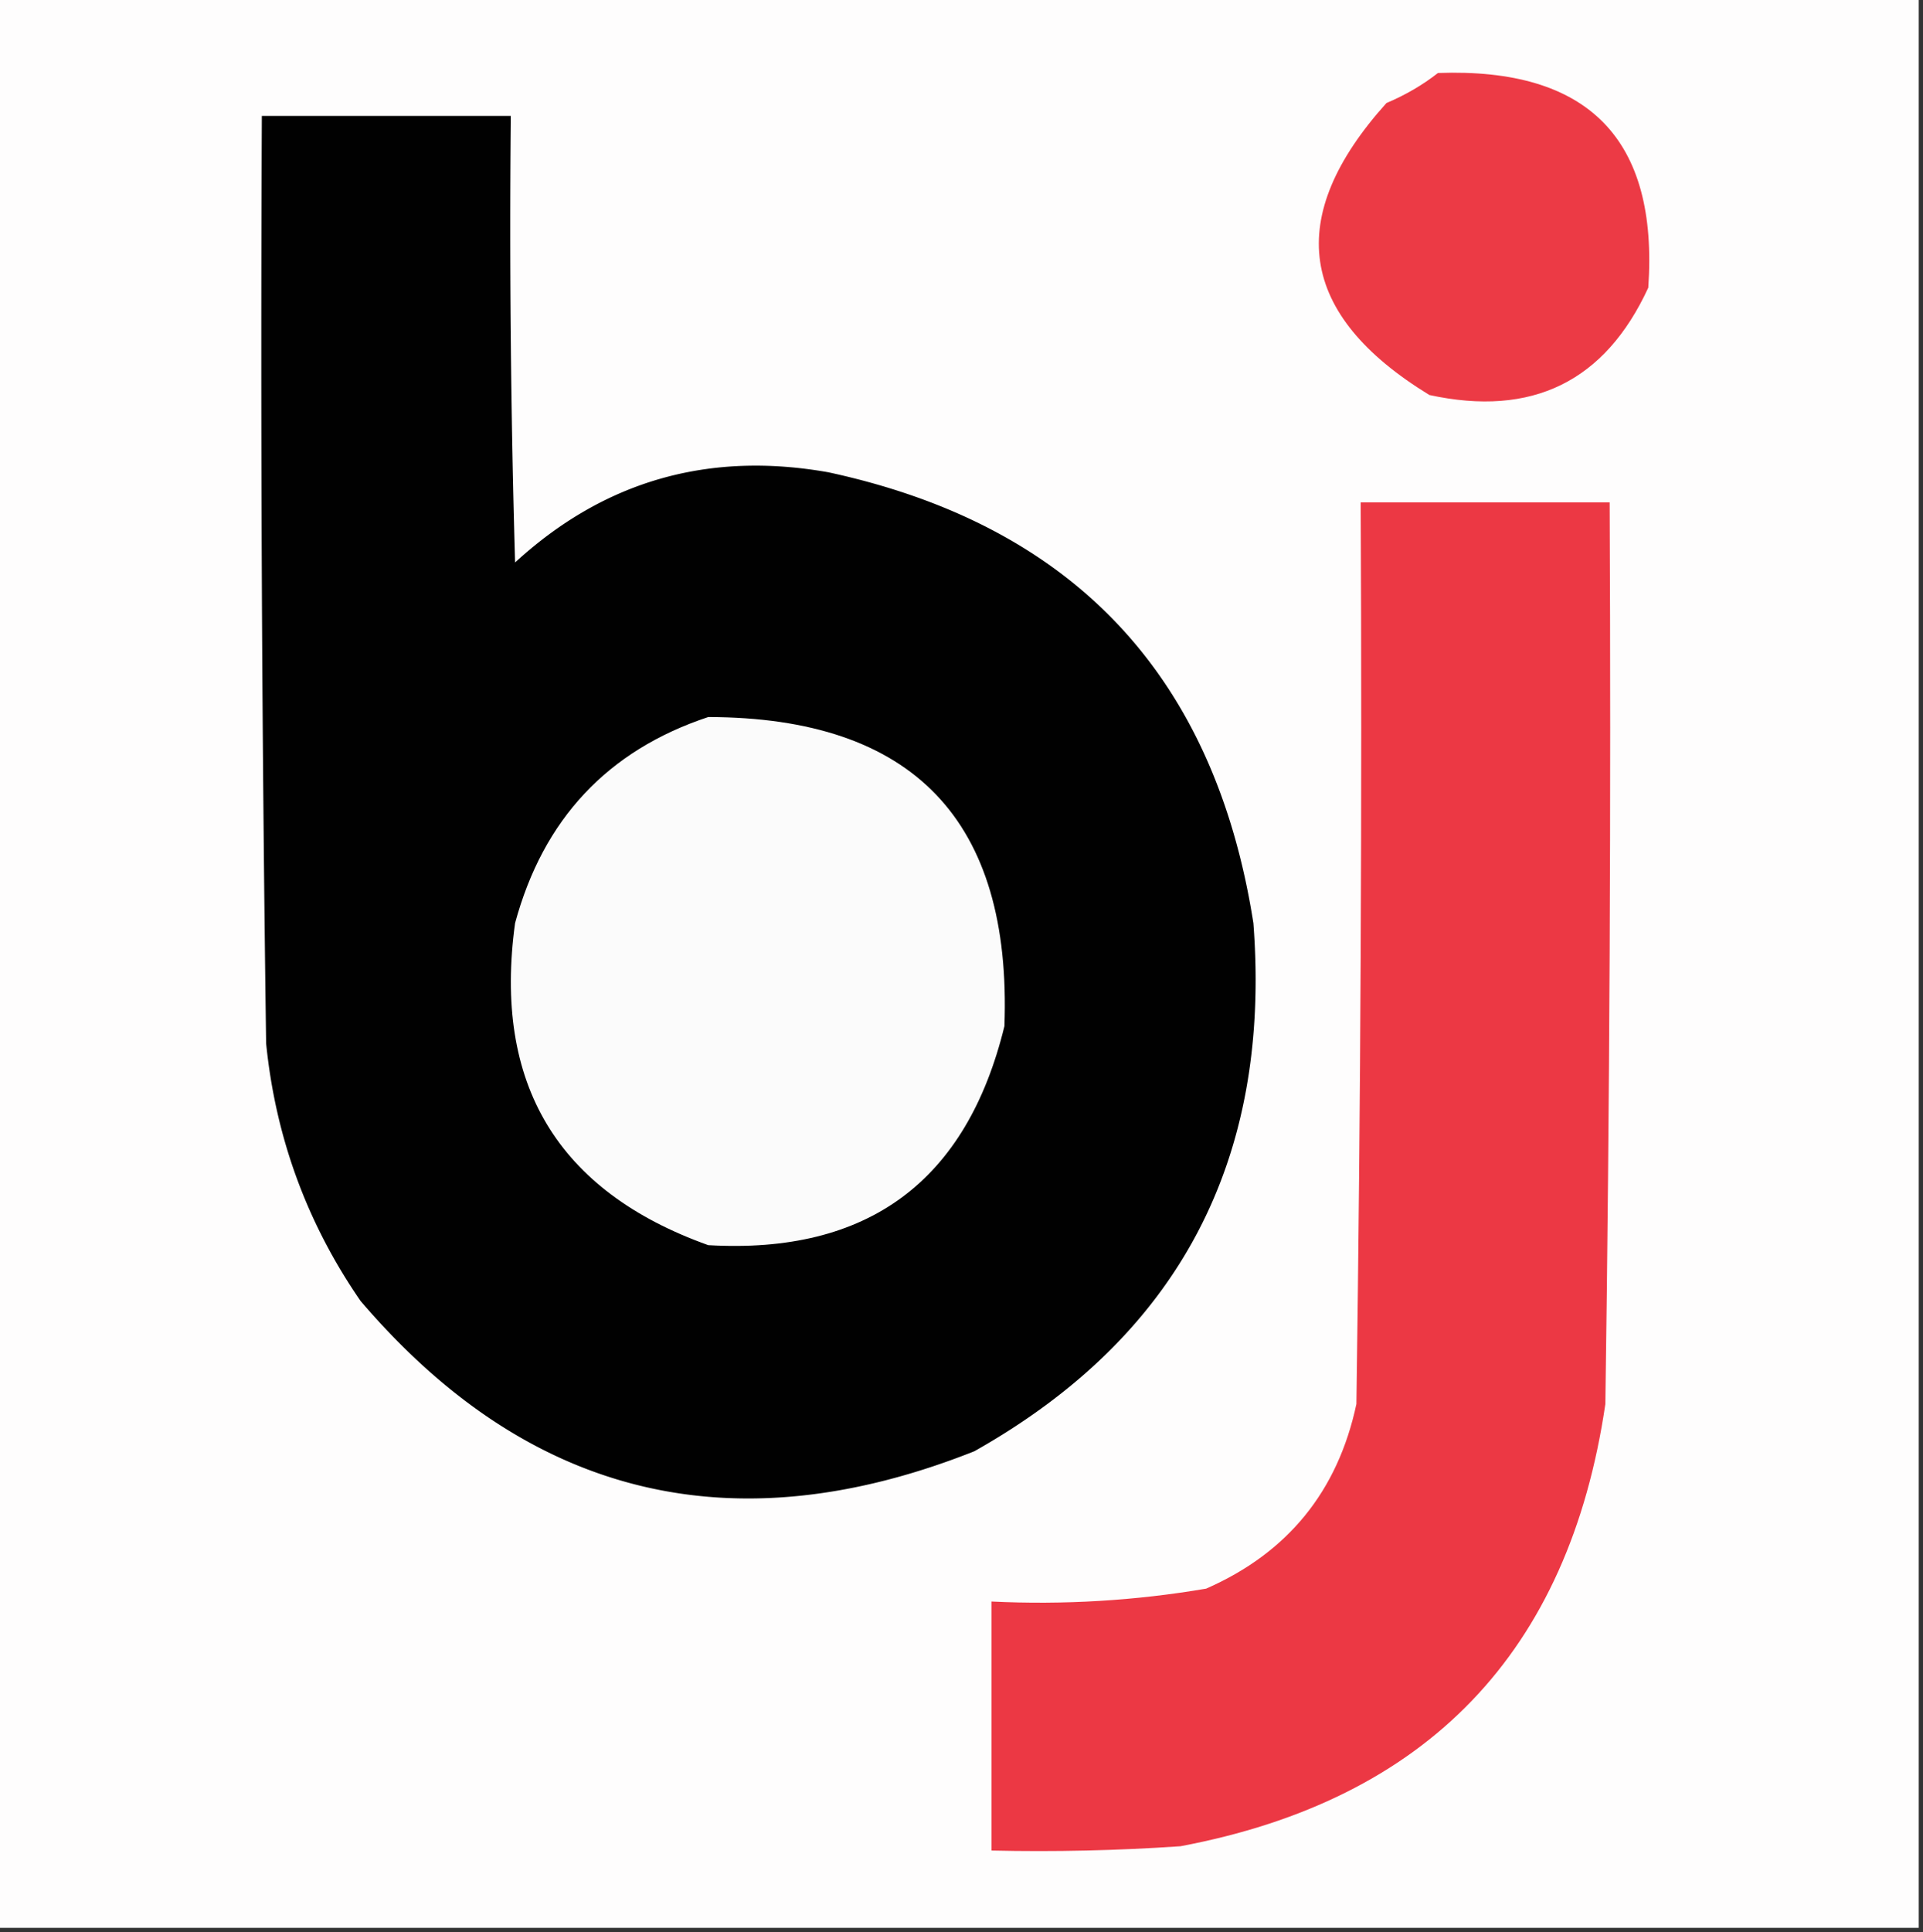 <svg xmlns="http://www.w3.org/2000/svg" width="224" height="225" style="shape-rendering:geometricPrecision;text-rendering:geometricPrecision;image-rendering:optimizeQuality;fill-rule:evenodd;clip-rule:evenodd"><rect width="100%" height="100%" fill="#333333" stroke="none"/><path fill="#fefdfd" d="M-.5-.5h224v225H-.5z" style="opacity:1"/><path fill="#ec3a45" d="M167.5 8.5q26.295-.957 24.5 25-7.555 16.401-25.5 12.5-22.948-14.042-5-34 3.34-1.412 6-3.5" style="opacity:1"/><path fill="#010101" d="M30.5 13.5h29q-.25 26.005.5 52Q75.5 51.275 96.5 55q42.729 9.23 49.5 52.5 3.183 41.4-32.5 61.5-42.243 16.75-71.5-17.5-9.356-13.566-11-30a5832 5832 0 0 1-.5-108" style="opacity:1"/><path fill="#ec3844" d="M158.5 58.5h29q.25 52.503-.5 105-6.372 43.373-49.5 51.5-10.989.75-22 .5v-29q12.626.609 25-1.5 14.254-6.255 17.5-21.5.75-52.497.5-105" style="opacity:1"/><path fill="#fbfbfb" d="M82.5 83.5q35.817.069 34.5 36-6.618 27.117-34.5 25.5-26.355-9.428-22.5-37.5 4.92-18.165 22.5-24" style="opacity:1"/></svg>